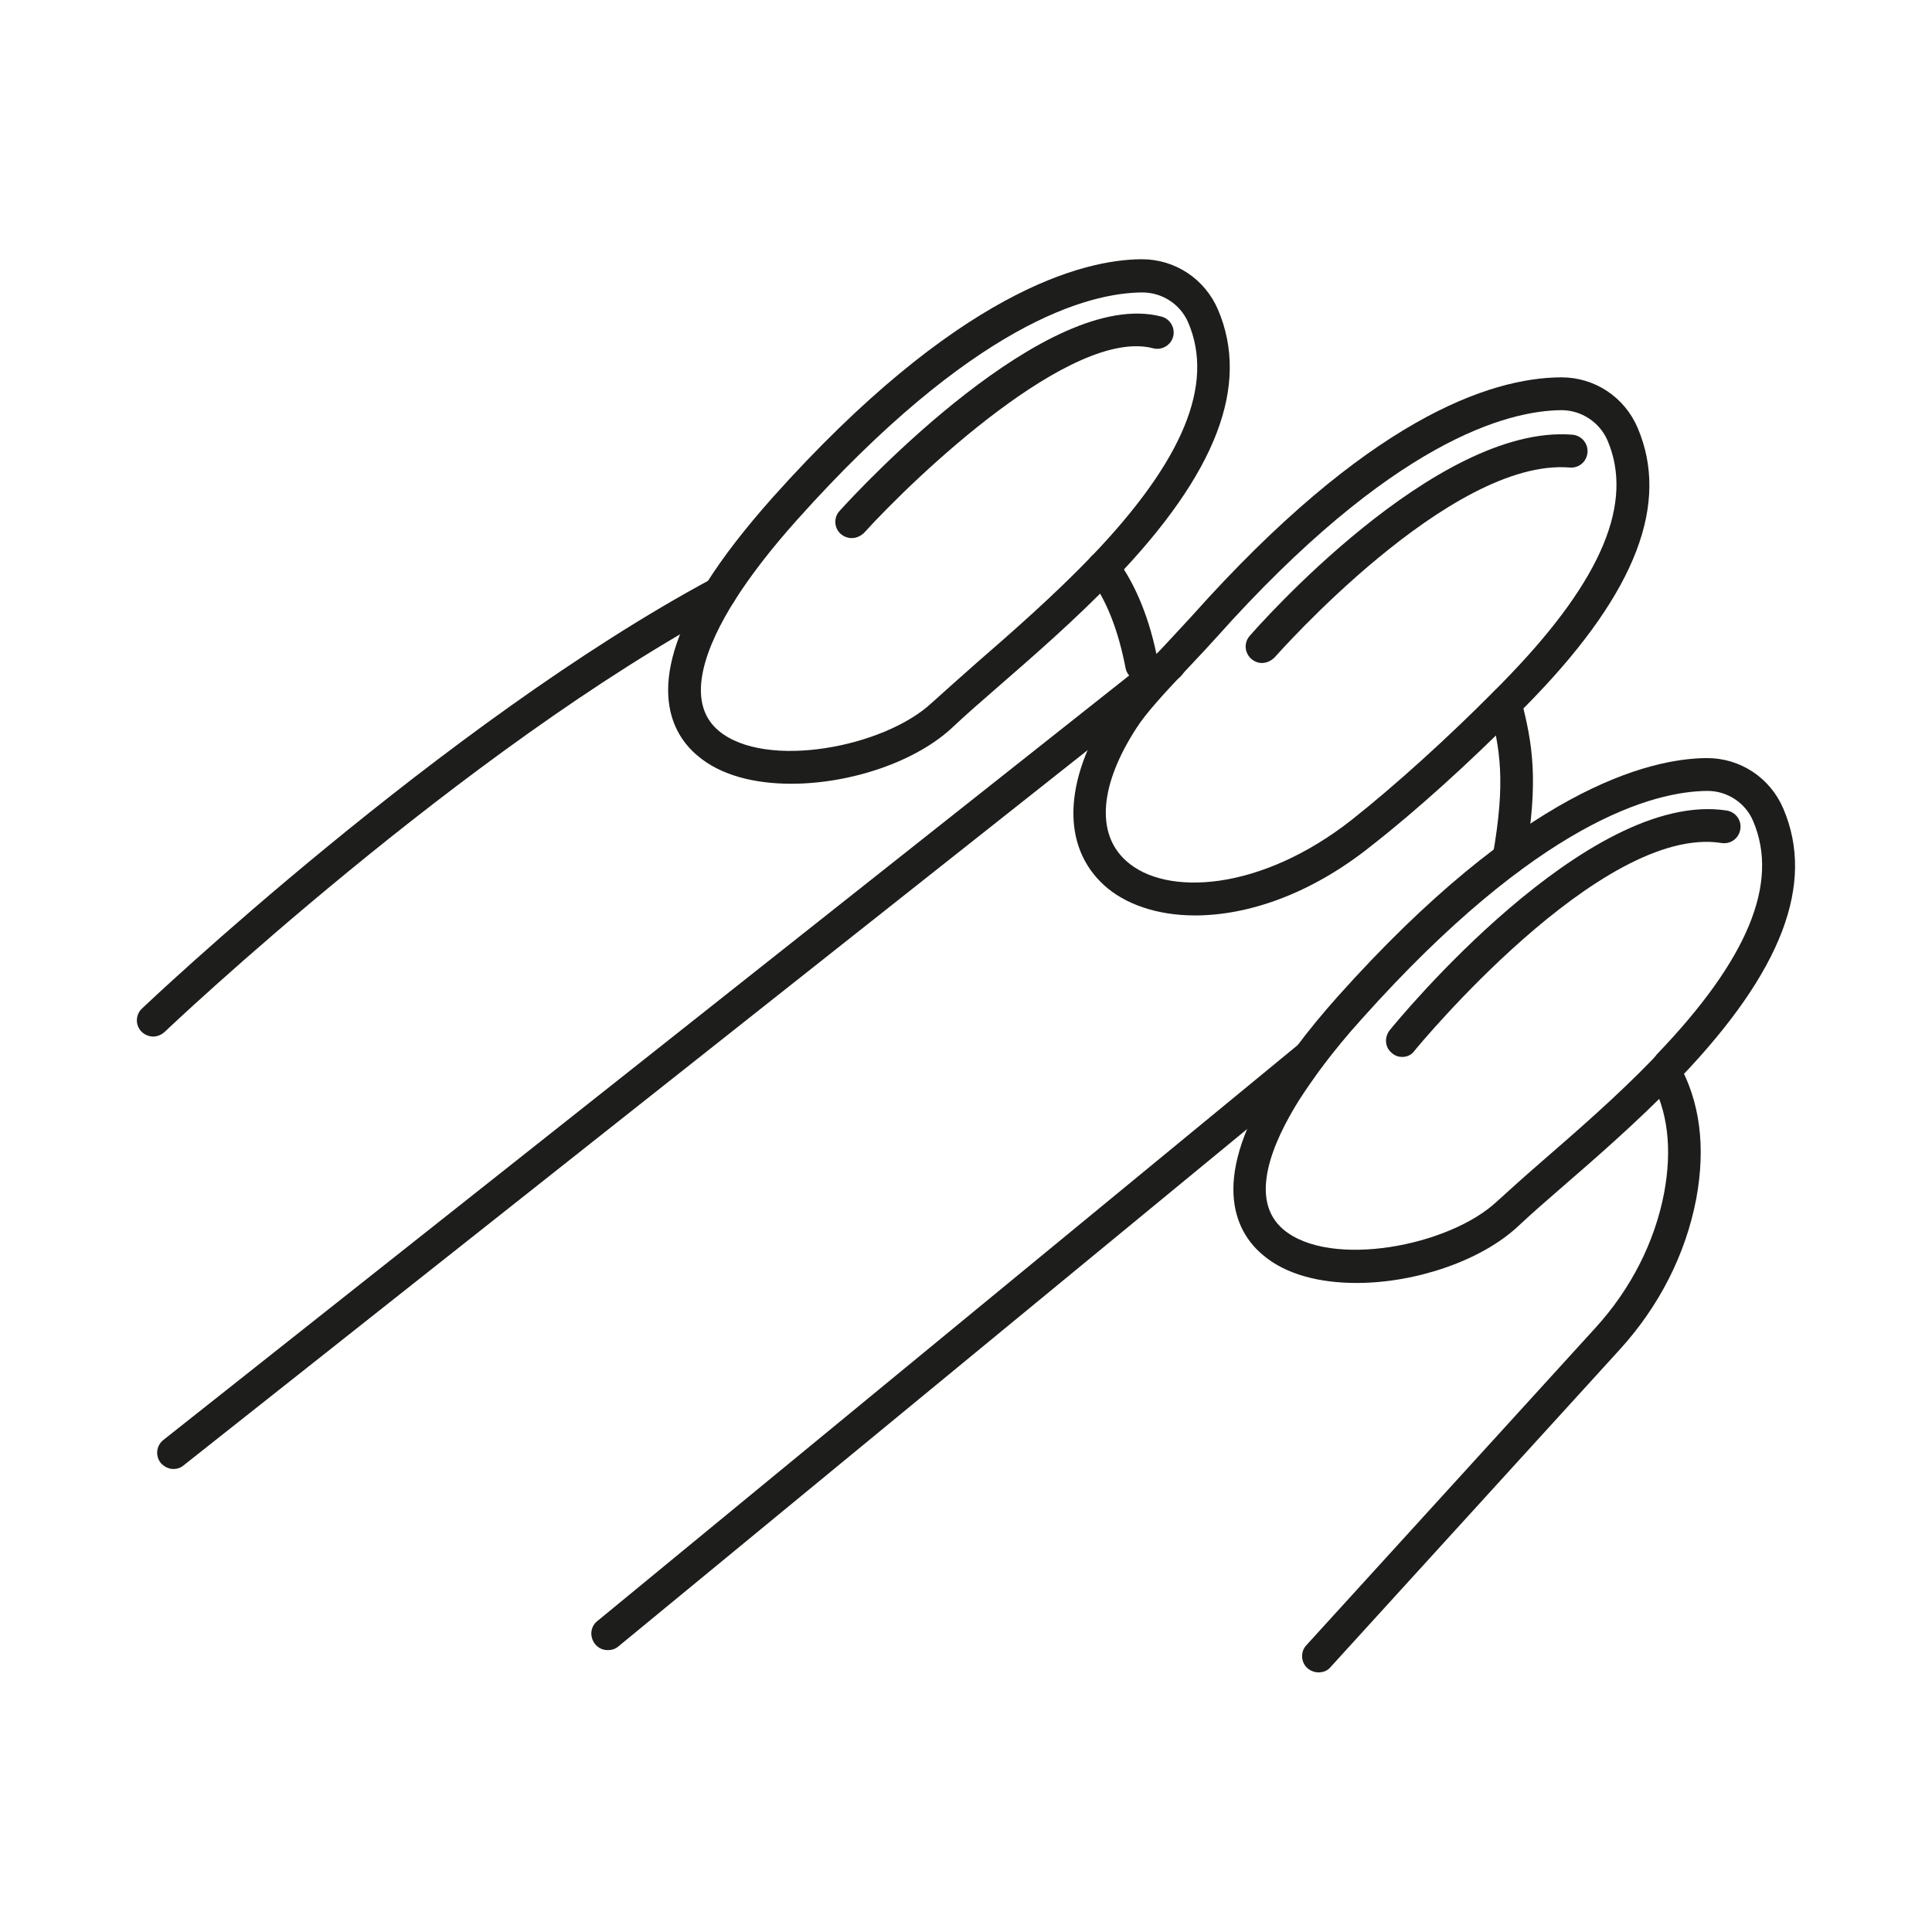 <?xml version="1.0" encoding="UTF-8"?> <svg xmlns="http://www.w3.org/2000/svg" xmlns:xlink="http://www.w3.org/1999/xlink" version="1.1" id="Calque_3" x="0px" y="0px" viewBox="0 0 512 512" style="enable-background:new 0 0 512 512;" xml:space="preserve"> <style type="text/css"> .st0{fill:#1D1D1B;} </style> <g id="_Ñëîé_1"> <g id="nails"> <path class="st0" d="M302.6,180.6c-2,0-3.9-1.5-4.3-3.5c-1.9-9.9-5-18-9.5-24c-1.4-1.9-1-4.6,0.9-6.1c1.9-1.4,4.6-1,6.1,0.9 c5.2,7,9,16.3,11.1,27.6c0.4,2.4-1.1,4.6-3.5,5.1C303.2,180.6,302.9,180.6,302.6,180.6z"></path> <path class="st0" d="M40.6,274.7c-1.1,0-2.3-0.5-3.1-1.3c-1.7-1.7-1.6-4.5,0.1-6.1c0.8-0.8,80-75.8,151.2-114 c2.1-1.1,4.7-0.3,5.9,1.8c1.1,2.1,0.3,4.7-1.8,5.9C122.7,198.5,44.3,272.8,43.6,273.5C42.7,274.3,41.6,274.7,40.6,274.7z"></path> <path class="st0" d="M399.9,231.8c-0.3,0-0.5,0-0.8-0.1c-2.4-0.4-3.9-2.7-3.5-5c3.5-19.8,1.9-28.4-0.9-39.2 c-0.6-2.3,0.8-4.7,3.1-5.3c2.3-0.6,4.7,0.8,5.3,3.1c3,11.6,4.8,21.5,1,42.9C403.8,230.3,402,231.8,399.9,231.8z"></path> <path class="st0" d="M46,389.3c-1.3,0-2.5-0.6-3.4-1.6c-1.5-1.9-1.2-4.6,0.7-6.1l263.8-208.8c1.9-1.5,4.6-1.2,6.1,0.7 c1.5,1.9,1.2,4.6-0.7,6.1L48.7,388.3C47.9,389,46.9,389.3,46,389.3z"></path> <path class="st0" d="M349.4,443.2c-1,0-2.1-0.4-2.9-1.1c-1.8-1.6-1.9-4.4-0.3-6.1l76.6-84.1c9.4-10.3,15.7-22.7,18.2-35.7 c2.2-11.8,1-21.9-3.7-30.2c-1.2-2.1-0.5-4.7,1.6-5.9c2.1-1.2,4.7-0.5,5.9,1.6c5.7,10.1,7.3,22.2,4.7,36.1 c-2.8,14.6-9.8,28.4-20.3,39.9l-76.6,84.1C351.8,442.8,350.6,443.2,349.4,443.2z"></path> <path class="st0" d="M161.1,437.3c-1.3,0-2.5-0.5-3.4-1.6c-1.5-1.9-1.3-4.6,0.6-6.1l185.8-152.8c1.9-1.5,4.6-1.3,6.1,0.6 c1.5,1.9,1.3,4.6-0.6,6.1L163.9,436.3C163.1,437,162.1,437.3,161.1,437.3z"></path> <path class="st0" d="M209.7,207.7c-9.7,0-18.7-2.2-24.8-7.4c-6.5-5.4-14.8-18.5,2.3-45.7c4.4-7,10.3-14.6,17.5-22.7 c48.9-54.7,82.3-63.1,97.8-63.2c0,0,0.1,0,0.1,0c8.8,0,16.7,5.2,20.2,13.4c8.5,20-0.4,43.3-27.3,71.3l-3.2-3l3.1,3 c-10.3,10.7-21.7,20.6-30.9,28.6c-4.5,3.9-8.5,7.4-11.8,10.5C243,201.8,225.5,207.7,209.7,207.7z M302.7,77.5 C302.6,77.5,302.6,77.5,302.7,77.5c-14.2,0.1-44.8,8.1-91.5,60.3c-6.9,7.7-12.5,15-16.6,21.5c-7.1,11.3-13.6,26.5-4.1,34.4 c12.4,10.3,43.8,4.4,56.5-7.5c3.4-3.1,7.5-6.7,12-10.7c9.1-7.9,20.3-17.7,30.3-28.1c0,0,0,0,0.1-0.1l0,0 c24.1-25.2,32.5-45.4,25.5-61.8C312.8,80.6,308,77.5,302.7,77.5z"></path> <path class="st0" d="M316.7,242.6c-10.1,0-18.6-3-24.1-8c-11.3-10.3-10.8-27.6,1.3-46.4c2.8-4.4,7.9-9.9,12.8-15.1l3-3.2 c2.1-2.3,4.2-4.5,6.2-6.7c46.4-52,78.8-63.1,97.8-63.2c0,0,0.1,0,0.1,0c8.8,0,16.7,5.2,20.2,13.4c8.5,20-0.4,43.3-27.3,71.3 c0,0-0.1,0.1-0.1,0.1c-1.5,1.6-3,3.1-4.6,4.6c-12.3,12.4-26.6,25.4-38.4,34.6C347.2,237.2,330.4,242.6,316.7,242.6z M413.8,108.7 C413.7,108.7,413.7,108.7,413.8,108.7c-14.2,0.1-44.9,8.1-91.5,60.3c-2,2.2-4.1,4.5-6.3,6.8l-3,3.2c-4.5,4.8-9.4,10.1-11.8,13.9 c-9.8,15.1-10.8,28-2.8,35.2c10.5,9.6,35.8,8.1,59.9-10.9c11.5-9.1,25.5-21.8,37.6-34c1.5-1.5,3-3,4.5-4.6l0,0 c24.2-25.3,32.6-45.5,25.6-61.9C423.9,111.9,419.1,108.7,413.8,108.7z M403.5,181.8L403.5,181.8L403.5,181.8z"></path> <path class="st0" d="M359.5,340c-9.7,0-18.7-2.2-24.8-7.4c-6.5-5.4-14.8-18.5,2.3-45.7c1.9-3,4.1-6.2,6.5-9.4 c3.2-4.3,6.9-8.8,11-13.4c48.9-54.7,82.3-63.1,97.8-63.2c0,0,0.1,0,0.1,0c8.8,0,16.7,5.2,20.2,13.4c8.5,19.9-0.4,43.1-27,71 c-0.1,0.2-0.2,0.3-0.4,0.4l-1.2,1.2c-9.9,10.2-20.9,19.8-29.8,27.5c-4.4,3.8-8.4,7.3-11.7,10.4C392.8,334,375.3,340,359.5,340z M452.5,209.6C452.4,209.6,452.4,209.6,452.5,209.6c-14.2,0.1-44.8,8.1-91.5,60.3c-4,4.4-7.5,8.7-10.6,12.8c-2.2,3-4.3,6-6.1,8.8 c-7.1,11.3-13.6,26.5-4.1,34.4c12.4,10.3,43.8,4.4,56.5-7.5c3.4-3.1,7.4-6.7,11.9-10.6c9.2-8,19.6-17,29.3-27l0.8-0.9 c0.1-0.1,0.2-0.2,0.3-0.4c24.2-25.2,32.6-45.5,25.6-61.9C462.6,212.8,457.8,209.6,452.5,209.6z M442.2,282.7L442.2,282.7 L442.2,282.7z"></path> <path class="st0" d="M334.4,175.7c-1,0-2-0.4-2.8-1.1c-1.8-1.6-2-4.3-0.4-6.1c2-2.3,49.3-56.2,85.5-53.3c2.4,0.2,4.2,2.3,4,4.7 c-0.2,2.4-2.2,4.2-4.7,4c-31.7-2.6-77.7,49.8-78.2,50.3C336.8,175.2,335.6,175.7,334.4,175.7z"></path> <path class="st0" d="M371.6,280.1c-1,0-1.9-0.3-2.7-1c-1.9-1.5-2.1-4.2-0.6-6.1c2.1-2.6,52.4-63.9,89.3-58.2c2.4,0.4,4,2.6,3.6,5 c-0.4,2.4-2.6,4-5,3.6c-32-5-80.8,54.4-81.3,55C374.1,279.6,372.8,280.1,371.6,280.1z"></path> <path class="st0" d="M225.7,142.6c-1,0-2.1-0.4-2.9-1.1c-1.8-1.6-1.9-4.4-0.3-6.1c5.5-6.1,55.1-59.4,85.3-51.5 c2.3,0.6,3.7,3,3.1,5.3c-0.6,2.3-3,3.7-5.3,3.1c-21.4-5.6-62.6,33.5-76.7,49C228,142.1,226.9,142.6,225.7,142.6z"></path> </g> </g> </svg> 